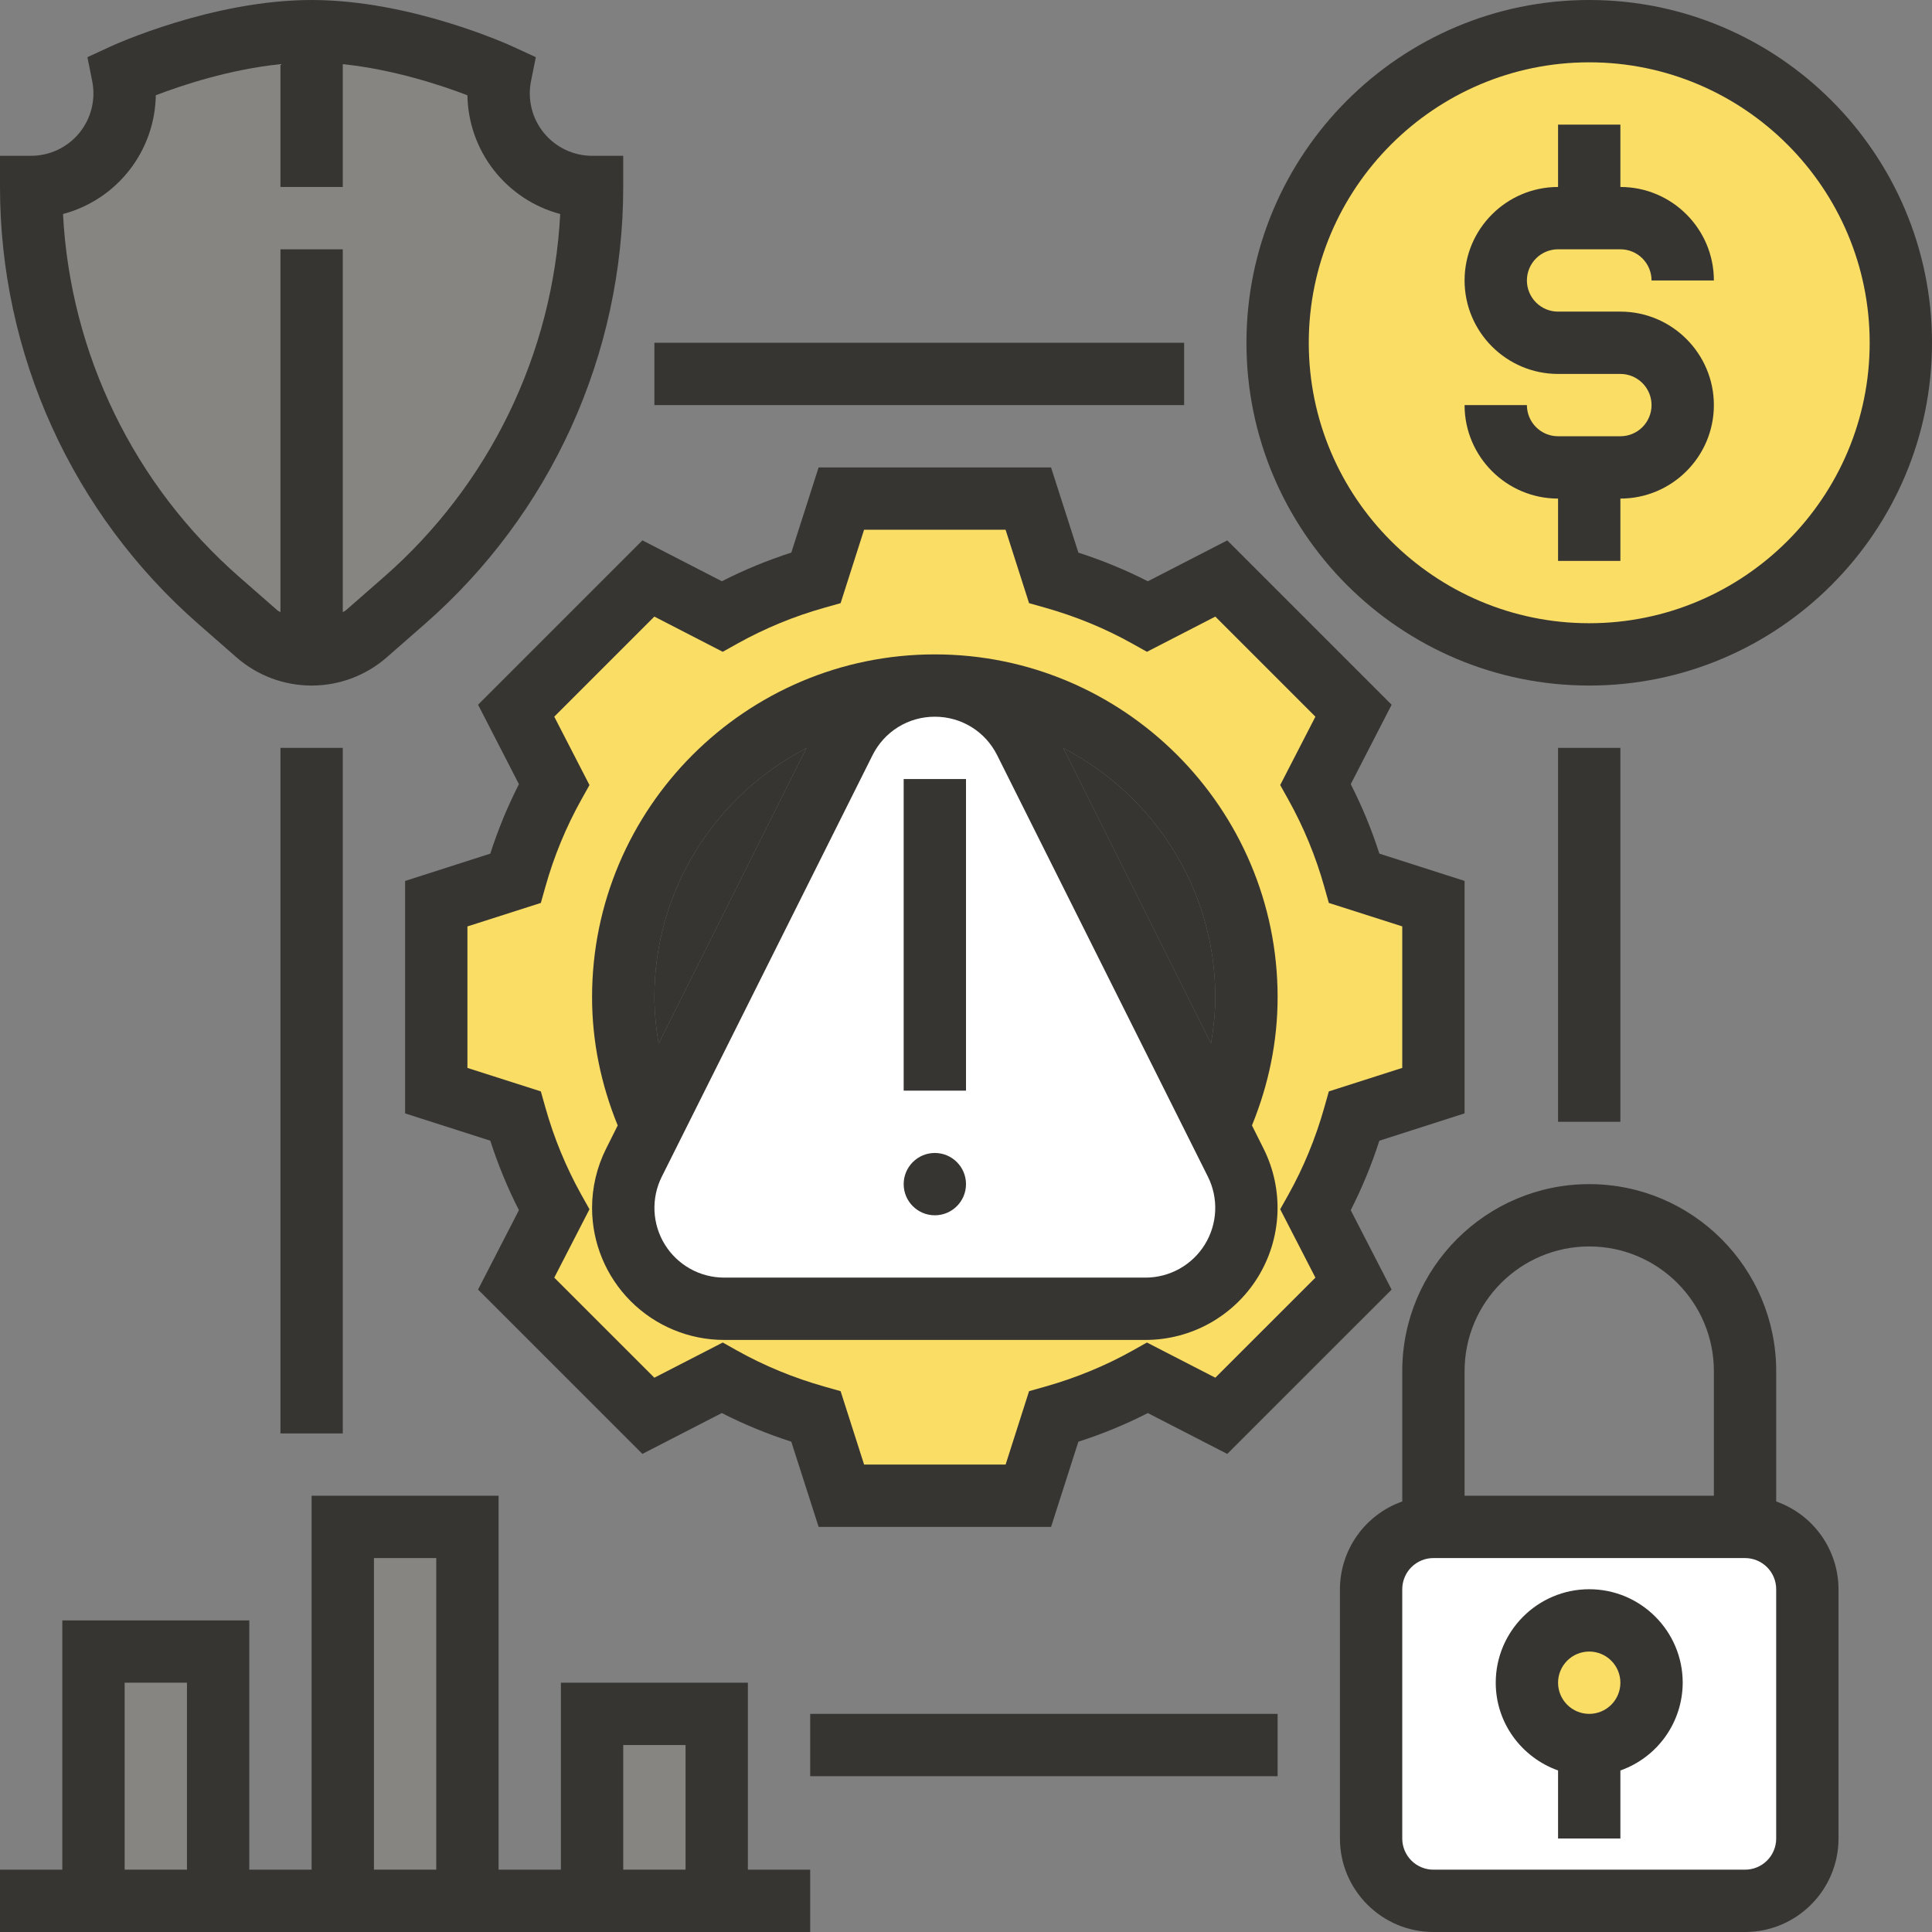 <?xml version="1.0" encoding="UTF-8"?> <svg xmlns="http://www.w3.org/2000/svg" width="496" height="496" viewBox="0 0 496 496" fill="none"><rect x="0" y="0" width="496" height="496" fill="#808080" stroke="none"/> <path d="M135.04 40.961C132.242 38.169 130.179 34.728 129.034 30.945C127.89 27.162 127.699 23.155 128.48 19.28C128.48 19.28 104 8 80 8C56 8 31.52 19.28 31.52 19.28C32.224 22.763 32.146 26.358 31.29 29.806C30.434 33.255 28.822 36.47 26.571 39.218C24.32 41.967 21.486 44.181 18.274 45.7C15.062 47.219 11.553 48.005 8 48.001C8 68.32 12.4 88.16 20.56 106.24C28.8 124.4 40.8 140.8 56.16 154.16L66 162.72C69.84 166.16 74.88 168 80 168C85.12 168 90.16 166.16 94 162.72L103.84 154.16C118.97 140.92 131.095 124.598 139.401 106.289C147.707 87.98 152.003 68.106 152 48.001C145.36 48.001 139.36 45.281 135.04 40.961Z" fill="#868582"></path> <path d="M152 440H184V488H152V440ZM88 392H120V488H88V392ZM24 424H56V488H24V424Z" fill="#868582"></path> <path d="M368 392H448C456.8 392 464 399.2 464 408V472C464 480.8 456.8 488 448 488H368C359.2 488 352 480.8 352 472V408C352 399.2 359.2 392 368 392Z" fill="white"></path> <path d="M408 448C416.837 448 424 440.837 424 432C424 423.164 416.837 416 408 416C399.163 416 392 423.164 392 432C392 440.837 399.163 448 408 448Z" fill="#FADD65"></path> <path d="M408 168C452.183 168 488 132.183 488 88.001C488 43.818 452.183 8 408 8C363.817 8 328 43.818 328 88.001C328 132.183 363.817 168 408 168Z" fill="#FADD65"></path> <path d="M320 310.08C320 306.08 319.04 302.16 317.28 298.56L312.64 289.36C317.36 279.2 320 267.92 320 256C320 211.84 284.16 176 240 176C195.84 176 160 211.84 160 256C160 267.92 162.64 279.2 167.36 289.36L162.72 298.56C160.96 302.16 160 306.08 160 310.08C160 317.28 162.88 323.68 167.6 328.4C172.32 333.12 178.72 336 185.92 336H294.08C300.954 336 307.547 333.27 312.408 328.409C317.269 323.548 320 316.955 320 310.08ZM337.76 310.641L347.52 329.52L313.52 363.44L294.64 353.76C287.04 357.92 278.96 361.28 270.48 363.68L264 384H216L209.52 363.68C201.04 361.28 192.96 357.92 185.36 353.76L166.48 363.44L132.48 329.52L142.24 310.641C138.08 303.041 134.72 294.96 132.32 286.48L112 280V232L132.32 225.52C134.72 217.04 138.08 208.96 142.24 201.36L132.48 182.48L166.48 148.48L185.36 158.24C192.96 154.08 201.04 150.72 209.52 148.32L216 128H264L270.48 148.32C278.96 150.72 287.04 154.08 294.64 158.24L313.52 148.48L347.52 182.48L337.76 201.36C341.92 208.96 345.28 217.04 347.68 225.52L368 232V280L347.68 286.48C345.28 294.96 341.92 303.041 337.76 310.641Z" fill="#FADD65"></path> <path d="M240 176.001C249.84 176.001 258.8 181.521 263.12 190.321L312.64 289.361L317.28 298.561C319.04 302.161 320 306.081 320 310.081C320 316.955 317.269 323.548 312.408 328.409C307.547 333.27 300.954 336.001 294.08 336.001H185.92C178.72 336.001 172.32 333.121 167.6 328.401C162.88 323.681 160 317.281 160 310.081C160 306.081 160.96 302.161 162.72 298.561L167.36 289.361L216.88 190.321C219.007 186.009 222.301 182.381 226.389 179.849C230.476 177.317 235.192 175.984 240 176.001Z" fill="white"></path> <path d="M408 176C456.52 176 496 136.52 496 88.001C496 39.48 456.52 0 408 0C359.48 0 320 39.48 320 88.001C320 136.52 359.48 176 408 176ZM408 16C447.704 16 480 48.297 480 88.001C480 127.704 447.704 160 408 160C368.296 160 336 127.704 336 88.001C336 48.297 368.296 16 408 16Z" fill="#363532"></path> <path d="M416 112H400C397.878 112 395.843 111.158 394.343 109.657C392.843 108.157 392 106.122 392 104H376C376 117.232 386.768 128 400 128V144H416V128C429.232 128 440 117.232 440 104C440 90.769 429.232 80.001 416 80.001H400C397.878 80.001 395.843 79.158 394.343 77.657C392.843 76.157 392 74.122 392 72.001C392 69.879 392.843 67.844 394.343 66.344C395.843 64.843 397.878 64.001 400 64.001H416C418.122 64.001 420.157 64.843 421.657 66.344C423.157 67.844 424 69.879 424 72.001H440C440 58.769 429.232 48.001 416 48.001V32.001H400V48.001C386.768 48.001 376 58.769 376 72.001C376 85.233 386.768 96.001 400 96.001H416C418.122 96.001 420.157 96.843 421.657 98.344C423.157 99.844 424 101.879 424 104C424 106.122 423.157 108.157 421.657 109.657C420.157 111.158 418.122 112 416 112ZM456 385.472V352C456 325.528 434.472 304 408 304C381.528 304 360 325.528 360 352V385.472C355.334 387.117 351.292 390.165 348.427 394.199C345.562 398.232 344.016 403.053 344 408V472C344 485.232 354.768 496 368 496H448C461.232 496 472 485.232 472 472V408C471.984 403.053 470.438 398.232 467.573 394.199C464.708 390.165 460.666 387.117 456 385.472ZM408 320C425.648 320 440 334.352 440 352V384H376V352C376 334.352 390.352 320 408 320ZM456 472C456 474.122 455.157 476.157 453.657 477.657C452.157 479.158 450.122 480 448 480H368C365.878 480 363.843 479.158 362.343 477.657C360.843 476.157 360 474.122 360 472V408C360 405.879 360.843 403.844 362.343 402.344C363.843 400.843 365.878 400 368 400H448C450.122 400 452.157 400.843 453.657 402.344C455.157 403.844 456 405.879 456 408V472Z" fill="#363532"></path> <path d="M408 408C394.768 408 384 418.768 384 432C384 442.416 390.712 451.217 400 454.529V472H416V454.529C420.666 452.884 424.708 449.836 427.573 445.802C430.438 441.769 431.984 436.948 432 432C432 418.768 421.232 408 408 408ZM408 440C405.878 440 403.843 439.158 402.343 437.657C400.843 436.157 400 434.122 400 432C400 429.879 400.843 427.844 402.343 426.344C403.843 424.843 405.878 424 408 424C410.122 424 412.157 424.843 413.657 426.344C415.157 427.844 416 429.879 416 432C416 434.122 415.157 436.157 413.657 437.657C412.157 439.158 410.122 440 408 440ZM192 432H144V480H128V384H80V480H64V416H16V480H0V496H208V480H192V432ZM160 448H176V480H160V448ZM96 400H112V480H96V400ZM32 432H48V480H32V432ZM50.888 160.16L60.712 168.76C66.054 173.431 72.91 176.004 80.005 176.003C87.101 176.001 93.956 173.425 99.296 168.752L109.104 160.168C125.09 146.178 137.902 128.933 146.68 109.587C155.458 90.242 159.999 69.244 160 48.001V40.001H152C149.635 39.996 147.3 39.468 145.163 38.454C143.026 37.44 141.14 35.965 139.641 34.136C138.142 32.306 137.066 30.167 136.492 27.872C135.918 25.578 135.859 23.184 136.32 20.864L137.56 14.681L131.824 12.033C130.768 11.537 105.472 0 80 0C54.528 0 29.232 11.537 28.168 12.033L22.44 14.681L23.68 20.864C24.141 23.184 24.082 25.578 23.508 27.872C22.934 30.167 21.858 32.306 20.359 34.136C18.86 35.965 16.974 37.44 14.837 38.454C12.7 39.468 10.365 39.996 8 40.001H0V48.001C0.001 69.242 4.541 90.239 13.318 109.582C22.094 128.926 34.904 146.171 50.888 160.16ZM40 24.456C46.656 21.896 58.984 17.8 72 16.473V48.001H88V16.473C100.976 17.808 113.336 21.904 120 24.465C120.111 31.446 122.497 38.201 126.797 43.702C131.097 49.204 137.076 53.151 143.824 54.944C142.897 72.714 138.414 90.117 130.641 106.123C122.867 122.13 111.961 136.413 98.568 148.128L88.76 156.712C88.536 156.904 88.24 156.976 88 157.152V64.001H72V157.152C71.768 156.976 71.472 156.912 71.248 156.72L61.424 148.12C48.033 136.406 37.128 122.123 29.356 106.119C21.584 90.114 17.102 72.713 16.176 54.944C22.925 53.151 28.905 49.202 33.205 43.699C37.505 38.196 39.891 31.439 40 24.456Z" fill="#363532"></path> <path d="M240 312C244.418 312 248 308.419 248 304C248 299.582 244.418 296 240 296C235.582 296 232 299.582 232 304C232 308.419 235.582 312 240 312Z" fill="#363532"></path> <path d="M232 200H248V280H232V200Z" fill="#363532"></path> <path d="M133.224 201.32C130.328 207 127.864 212.968 125.872 219.152L104 226.168V285.84L125.872 292.848C127.864 299.04 130.328 305.016 133.224 310.68L122.728 331.072L164.92 373.257L185.312 362.768C190.976 365.664 196.952 368.128 203.144 370.12L210.168 392H269.84L276.848 370.128C282.98 368.161 288.943 365.703 294.68 362.776L315.072 373.264L357.264 331.08L346.768 310.688C349.664 305.016 352.128 299.048 354.12 292.856L376 285.832V226.16L354.128 219.152C352.158 213.022 349.699 207.058 346.776 201.32L357.272 180.928L315.08 138.736L294.688 149.232C289.008 146.336 283.04 143.872 276.856 141.88L269.832 120H210.16L203.152 141.872C197.021 143.843 191.058 146.301 185.32 149.224L164.928 138.728L122.736 180.92L133.224 201.32ZM140.016 227.672C142.202 219.878 145.298 212.367 149.24 205.296L151.336 201.544L142.296 183.992L167.992 158.296L185.544 167.336L189.296 165.24C196.367 161.298 203.877 158.202 211.672 156.016L215.808 154.848L221.832 136H258.16L264.192 154.848L268.328 156.016C276.232 158.248 283.768 161.352 290.704 165.24L294.456 167.336L312.008 158.296L337.704 183.992L328.664 201.544L330.76 205.296C334.702 212.367 337.798 219.878 339.984 227.672L341.152 231.808L360 237.832V274.16L341.152 280.192L339.984 284.328C337.744 292.248 334.64 299.776 330.768 306.704L328.664 310.448L337.704 328.008L312.008 353.697L294.448 344.664L290.704 346.768C283.776 350.64 276.248 353.744 268.328 355.984L264.192 357.152L258.168 376H221.84L215.808 357.152L211.672 355.984C203.752 353.744 196.224 350.64 189.296 346.768L185.552 344.664L167.992 353.697L142.296 328.008L151.336 310.448L149.232 306.704C145.298 299.631 142.205 292.121 140.016 284.328L138.848 280.192L120 274.168V237.84L138.848 231.808L140.016 227.672Z" fill="#363532"></path> <path d="M152 310.112C152.008 319.098 155.582 327.712 161.935 334.066C168.288 340.419 176.903 343.992 185.888 344H294.104C299.879 343.994 305.556 342.513 310.598 339.698C315.64 336.883 319.88 332.828 322.917 327.916C325.953 323.004 327.685 317.399 327.949 311.63C328.213 305.861 326.999 300.121 324.424 294.952L321.416 288.936C325.712 278.384 328 267.344 328 256C328 207.48 288.52 168 240 168C191.48 168 152 207.48 152 256C152 267.344 154.288 278.384 158.584 288.936L155.576 294.952C153.227 299.661 152.003 304.851 152 310.112ZM294.112 328H185.888C182.84 327.996 179.844 327.214 177.184 325.728C174.523 324.242 172.286 322.102 170.683 319.509C169.081 316.917 168.167 313.958 168.028 310.914C167.889 307.87 168.529 304.84 169.888 302.112L224 193.888C227.048 187.792 233.176 184 240 184C246.824 184 252.952 187.792 256 193.888L310.112 302.104C311.471 304.833 312.11 307.863 311.971 310.907C311.832 313.952 310.918 316.911 309.316 319.503C307.714 322.096 305.477 324.237 302.816 325.724C300.156 327.211 297.16 327.995 294.112 328ZM312 256C312 260.024 311.56 263.984 310.896 267.904L272.976 192.064C296.12 204.056 312 228.184 312 256ZM168 256C168 228.184 183.88 204.056 207.024 192.072L169.104 267.912C168.403 263.98 168.034 259.995 168 256ZM400 192H416V288H400V192ZM72 192H88V368H72V192ZM208 440H328V456H208V440ZM168 88.001H304V104H168V88.001Z" fill="#363532"></path> <path d="M312 256C312 260.024 311.56 263.984 310.896 267.904L272.976 192.064C296.12 204.056 312 228.184 312 256Z" fill="#363532"></path> <path d="M168 256C168 228.184 183.88 204.056 207.024 192.072L169.104 267.912C168.403 263.98 168.034 259.995 168 256Z" fill="#363532"></path> </svg> 
